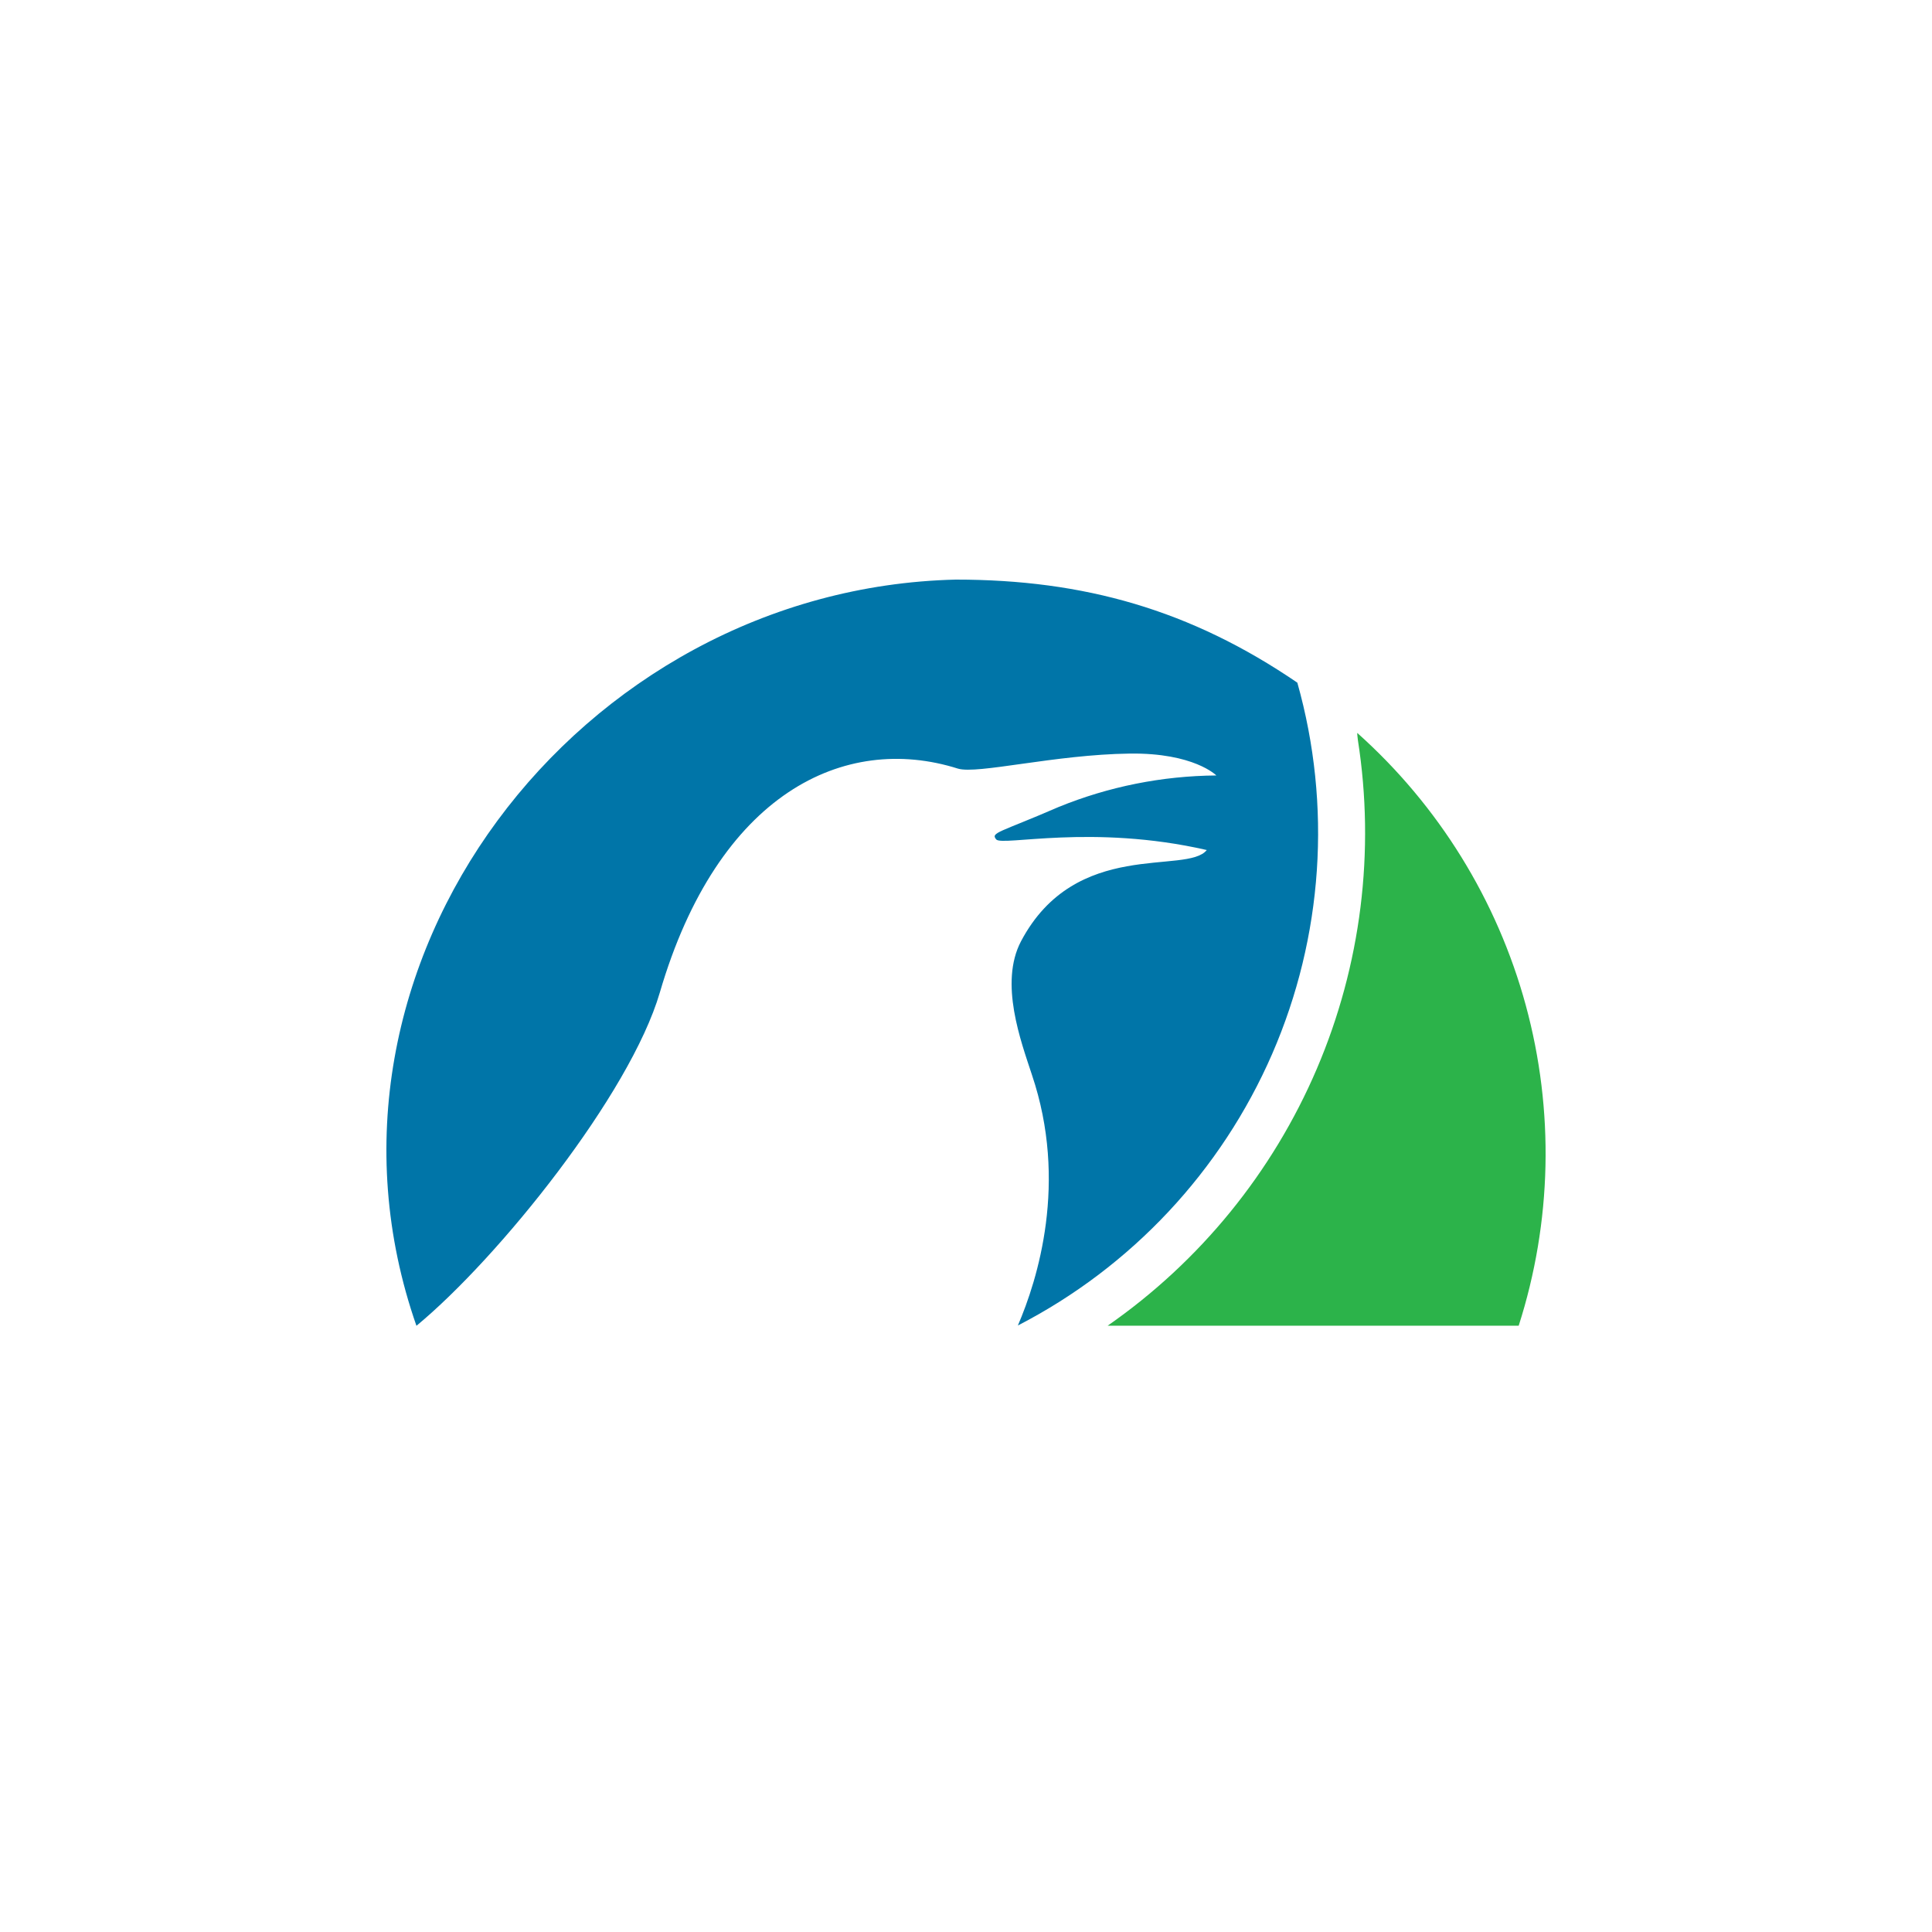 <svg width="40" height="40" viewBox="0 0 40 40" fill="none" xmlns="http://www.w3.org/2000/svg">
<path d="M25.183 16.055C24.062 16.064 22.953 16.285 21.915 16.709C20.691 17.24 20.505 17.234 20.625 17.379C20.744 17.525 22.613 17.055 24.985 17.599C24.572 18.119 22.27 17.347 21.139 19.488C20.684 20.353 21.139 21.562 21.364 22.25C22.117 24.478 21.482 26.494 21.074 27.443C23.424 26.232 25.284 24.245 26.339 21.82C27.393 19.394 27.577 16.679 26.86 14.134C24.649 12.625 22.437 12 19.789 12C11.982 12.185 6.011 19.975 8.622 27.449C10.325 26.042 13.046 22.652 13.661 20.549C14.866 16.426 17.483 15.171 19.832 15.913C20.235 16.036 21.841 15.622 23.389 15.602C24.719 15.584 25.183 16.055 25.183 16.055Z" fill="#0075A8"/>
<path d="M28.1 15.174C28.1 15.223 28.109 15.273 28.113 15.319C28.474 17.623 28.18 19.982 27.264 22.127C26.348 24.271 24.847 26.115 22.933 27.447H31.443C32.132 25.297 32.183 22.994 31.59 20.815C30.997 18.637 29.784 16.677 28.1 15.174Z" fill="#2CB34A"/>
</svg>
